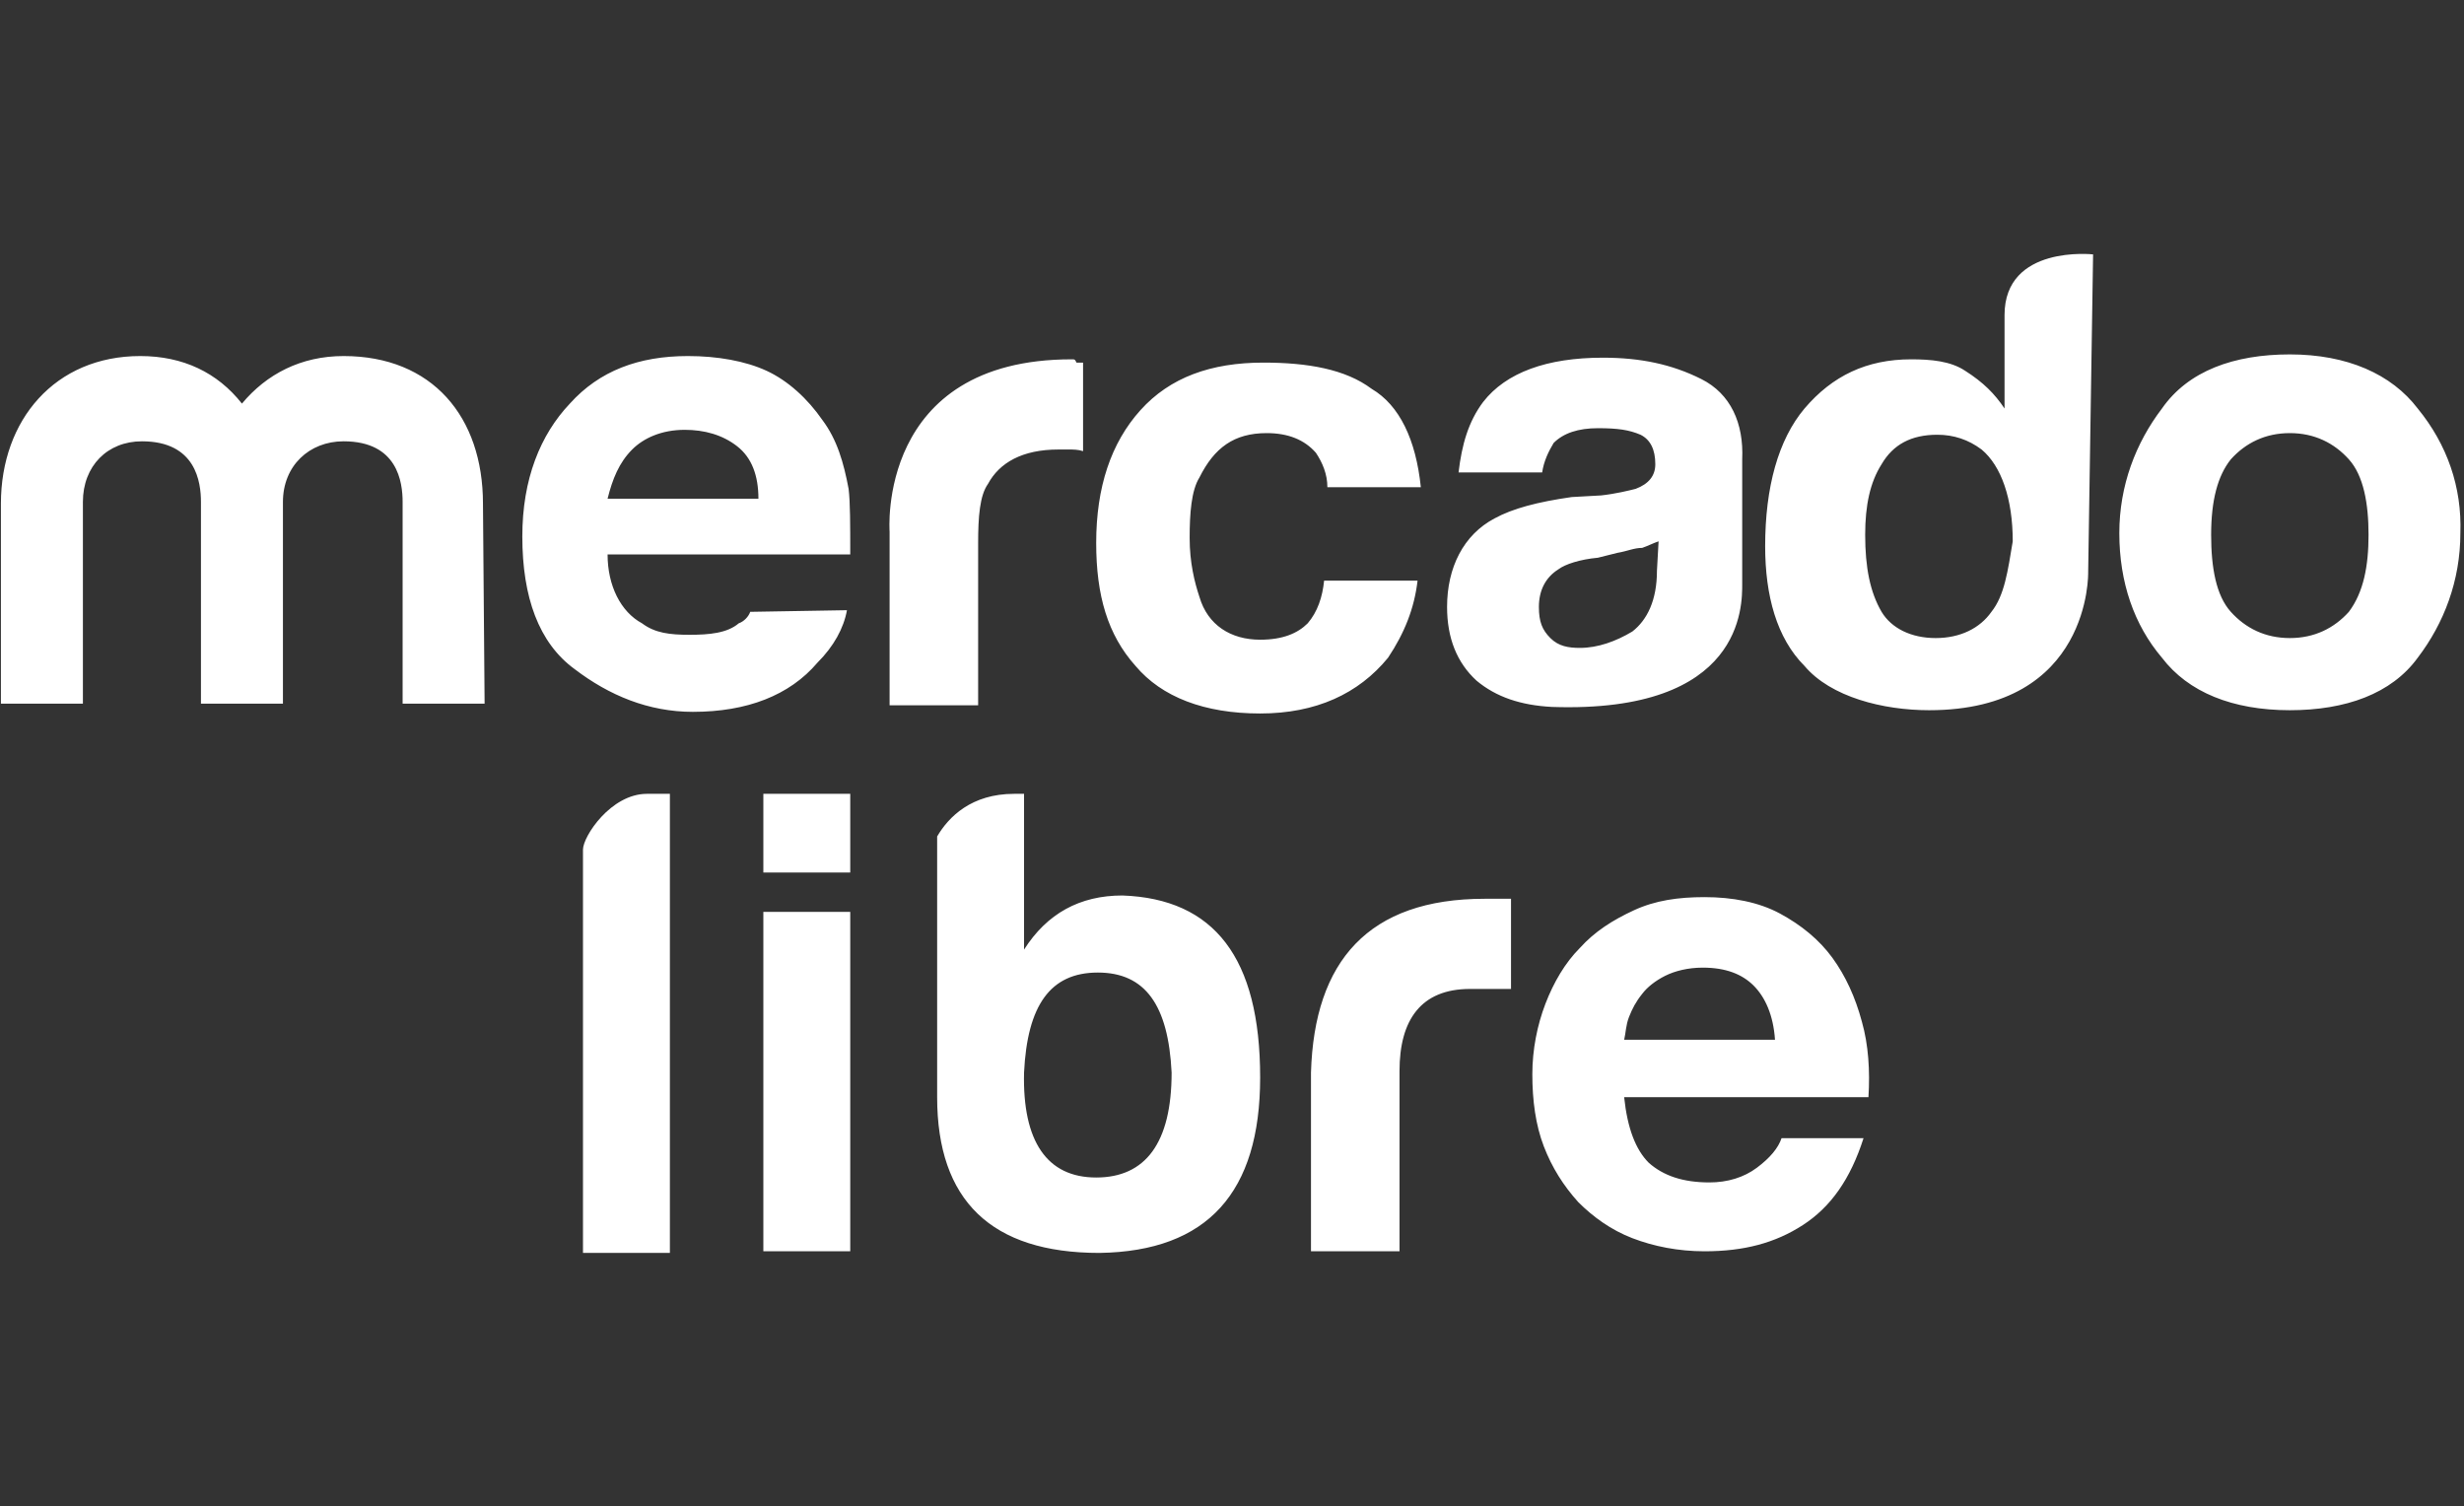 <svg width="808" height="494" viewBox="0 0 808 494" fill="none" xmlns="http://www.w3.org/2000/svg">
<rect x="0" y="0" width="808" height="494" fill="#333333" stroke="none"/>
<g clip-path="url(#clip0_10434_1651)">
<g clip-path="url(#clip1_10434_1651)">
<path d="M212.143 260.314H219.67V410.862H191.173V278.595C191.173 274.293 200.314 260.314 212.143 260.314ZM368.068 293.65C354.088 293.65 343.335 299.564 335.807 311.393V260.314H332.581C318.602 260.314 311.075 267.842 307.311 274.294V273.218V359.783C307.311 393.656 325.054 410.862 360.54 410.862C396.026 410.324 413.232 390.968 413.232 353.331C413.232 314.081 398.177 294.725 368.068 293.65ZM359.465 386.129C343.335 386.129 335.27 374.3 335.807 351.718C336.883 329.673 344.41 318.92 360.002 318.92C375.595 318.92 383.122 329.673 384.198 351.718C384.198 374.838 375.595 386.129 359.465 386.129ZM429.9 351.718C430.975 315.156 448.718 294.725 486.893 294.725H495.496V324.297H482.054C465.924 324.297 458.934 334.513 458.934 351.18V410.324H429.9V351.718ZM540.66 381.29C545.499 385.591 551.952 387.742 560.554 387.742C566.469 387.742 571.846 386.129 576.147 382.903C580.448 379.677 583.137 376.451 584.212 373.225H611.096C606.794 386.667 600.342 395.807 591.201 401.722C582.061 407.636 571.845 410.324 558.941 410.324C550.338 410.324 542.273 408.712 535.283 406.023C528.294 403.335 522.38 399.033 517.541 394.194C512.702 388.818 508.938 382.903 506.25 375.913C503.561 368.923 502.486 360.859 502.486 352.256C502.486 344.191 504.099 336.126 506.787 329.136C509.476 322.146 513.239 315.694 518.078 310.855C522.917 305.478 528.832 301.715 535.822 298.489C542.811 295.263 550.338 294.187 558.941 294.187C568.082 294.187 576.684 295.8 583.674 299.564C590.664 303.328 596.578 308.167 600.88 314.081C605.181 319.995 608.407 326.985 610.557 335.05C612.708 342.578 613.246 351.18 612.708 359.783H532.595C533.67 369.999 536.359 376.989 540.66 381.29ZM575.071 323.222C571.308 319.458 565.931 317.308 558.404 317.308C553.564 317.308 549.263 318.383 546.037 319.996C542.811 321.609 540.123 323.759 538.51 325.91C536.359 328.598 535.284 330.749 534.208 333.438C533.133 336.126 533.133 338.814 532.595 340.965H582.061C581.524 332.899 578.835 326.985 575.071 323.222ZM250.317 260.314H278.814V286.122H250.317V260.314ZM250.317 299.027H278.814V410.324H250.317V299.027ZM770.246 200.632C765.407 206.009 758.955 209.235 750.89 209.235C742.825 209.235 736.373 206.009 731.534 200.632C726.695 195.256 725.082 186.115 725.082 175.362C725.082 164.071 727.232 156.006 731.534 150.629C736.373 145.252 742.825 142.026 750.89 142.026C758.955 142.026 765.407 145.252 770.246 150.629C775.085 156.006 776.698 165.146 776.698 175.362C776.698 185.578 775.085 194.18 770.246 200.632ZM792.828 133.961C784.226 122.67 769.709 116.218 750.89 116.218C732.61 116.218 717.554 121.594 708.952 133.961C700.349 145.252 694.972 159.232 694.972 174.824C694.972 190.955 699.811 204.934 708.952 215.687C717.554 226.978 732.072 232.893 750.89 232.893C769.171 232.893 784.226 227.516 792.828 215.687C801.431 204.396 806.808 190.417 806.808 174.824C807.345 159.77 802.506 145.79 792.828 133.961ZM653.034 200.632C649.27 206.009 642.818 209.235 634.753 209.235C626.688 209.235 620.236 206.009 617.01 200.632C613.246 194.18 611.633 186.115 611.633 175.362C611.633 165.684 613.246 158.156 617.01 152.242C620.774 145.79 626.688 142.564 635.291 142.564C640.668 142.564 645.506 144.177 649.808 147.403C656.26 152.779 660.024 163.533 660.024 177.513C658.411 187.191 657.335 195.256 653.034 200.632ZM686.37 83.42C686.37 83.42 657.335 80.194 657.335 103.314V133.961C654.109 129.122 650.345 125.358 644.431 121.595C639.592 118.369 633.14 117.831 626.688 117.831C612.171 117.831 600.879 123.207 591.739 133.961C583.136 144.177 578.835 159.769 578.835 179.125C578.835 195.256 582.599 209.235 591.739 218.376C600.342 228.591 617.548 232.893 632.603 232.893C685.832 232.893 684.756 187.728 684.756 187.728L686.37 83.42ZM543.348 187.191C543.348 196.869 540.122 203.321 535.283 207.085C529.907 210.311 523.993 212.461 518.078 212.461C514.314 212.461 511.088 211.923 508.4 209.235C505.711 206.547 504.636 203.859 504.636 199.02C504.636 193.643 506.787 189.341 511.088 186.653C513.239 185.04 518.078 183.427 523.992 182.89L530.445 181.276C533.671 180.739 535.822 179.663 538.51 179.663C540.123 179.125 542.274 178.05 543.887 177.513L543.348 187.191ZM557.866 124.283C548.188 119.444 537.972 117.293 525.606 117.293C507.325 117.293 493.883 122.133 486.355 131.811C481.516 138.263 479.366 145.79 478.29 154.93H505.711C506.249 151.166 507.863 147.941 509.476 145.252C512.702 142.026 517.54 140.413 523.992 140.413C530.444 140.413 534.208 140.951 537.972 142.564C541.198 144.177 542.811 147.403 542.811 152.242C542.811 156.006 540.66 158.694 536.359 160.307C534.208 160.845 529.907 161.92 525.068 162.458L515.39 162.995C504.099 164.608 496.034 166.759 490.119 169.985C479.904 175.362 474.527 186.116 474.527 199.02C474.527 209.235 477.752 217.301 484.205 223.215C490.657 228.592 498.722 231.28 508.938 231.818C571.846 233.968 571.308 198.482 571.308 191.492V150.629C571.845 138.8 567.544 129.122 557.866 124.283ZM415.383 142.026C422.373 142.026 427.749 144.177 431.513 148.478C433.664 151.704 435.277 155.468 435.277 159.769H465.924C464.311 144.177 458.935 132.886 449.794 127.509C441.191 121.057 428.824 118.906 414.307 118.906C397.102 118.906 383.66 123.746 373.982 134.499C364.304 145.252 359.465 159.769 359.465 178.05C359.465 195.256 363.229 208.16 372.369 218.376C380.972 228.591 394.951 233.968 413.232 233.968C431.513 233.968 445.493 227.516 455.171 215.687C460.548 207.622 463.773 199.557 464.849 190.416H434.201C433.664 195.793 432.051 200.633 428.825 204.396C425.599 207.622 420.76 209.773 413.232 209.773C403.554 209.773 396.027 204.934 393.339 195.793C391.725 190.954 390.112 184.502 390.112 176.437C390.112 168.372 390.65 160.845 393.339 156.543C398.178 146.865 404.63 142.026 415.383 142.026ZM351.4 117.831C287.417 117.831 291.718 174.286 291.718 174.286V231.28H320.753V178.05C320.753 169.448 321.29 162.458 323.979 158.694C327.742 151.705 335.269 147.403 347.098 147.403H350.325C351.938 147.403 353.55 147.403 355.163 147.941V118.906H353.013C352.475 117.831 352.475 117.831 351.4 117.831ZM207.303 147.403C211.067 143.639 216.982 140.951 224.509 140.951C230.961 140.951 236.876 142.564 241.715 146.328C246.554 150.091 248.705 156.005 248.705 163.533H199.238C200.851 157.081 203.002 151.704 207.303 147.403ZM246.016 200.632C245.479 202.245 243.865 203.859 242.252 204.396C238.488 207.622 232.574 208.16 226.122 208.16C219.67 208.16 214.831 207.622 210.53 204.396C203.54 200.633 199.238 192.03 199.238 181.814H278.814C278.814 172.136 278.814 164.608 278.277 160.307C276.664 151.704 274.513 144.177 269.674 137.725C264.835 130.735 258.383 124.821 251.393 121.595C244.403 118.369 235.263 116.756 225.584 116.756C209.454 116.756 196.55 121.595 186.872 132.348C177.194 142.564 171.28 157.081 171.28 175.9C171.28 195.793 176.656 210.848 188.485 219.451C199.776 228.054 212.681 233.43 227.198 233.43C244.941 233.43 258.92 228.053 268.061 217.3C273.437 211.923 276.664 206.009 277.739 200.095L246.016 200.632ZM158.913 230.742H132.029V164.609C132.029 158.156 130.417 144.714 112.673 144.714C101.382 144.714 92.78 152.78 92.78 164.609V230.742H65.896V164.609C65.896 158.156 64.283 144.714 46.54 144.714C35.249 144.714 27.183 152.78 27.183 164.609V230.742H0.3V165.146C0.3 137.725 18.043 116.756 46.002 116.756C59.981 116.756 71.273 122.132 79.338 132.348C87.403 122.67 98.694 116.756 112.673 116.756C141.708 116.756 158.375 136.649 158.375 165.146L158.913 230.742Z" fill="white"/>
</g>
</g>
<defs>
<clipPath id="clip0_10434_1651">
<rect width="807.192" height="492.155" fill="white" transform="translate(0.154 0.923)"/>
</clipPath>
<clipPath id="clip1_10434_1651">
<rect width="807.192" height="328.103" fill="white" transform="translate(0.154 82.949)"/>
</clipPath>
</defs>
</svg>
